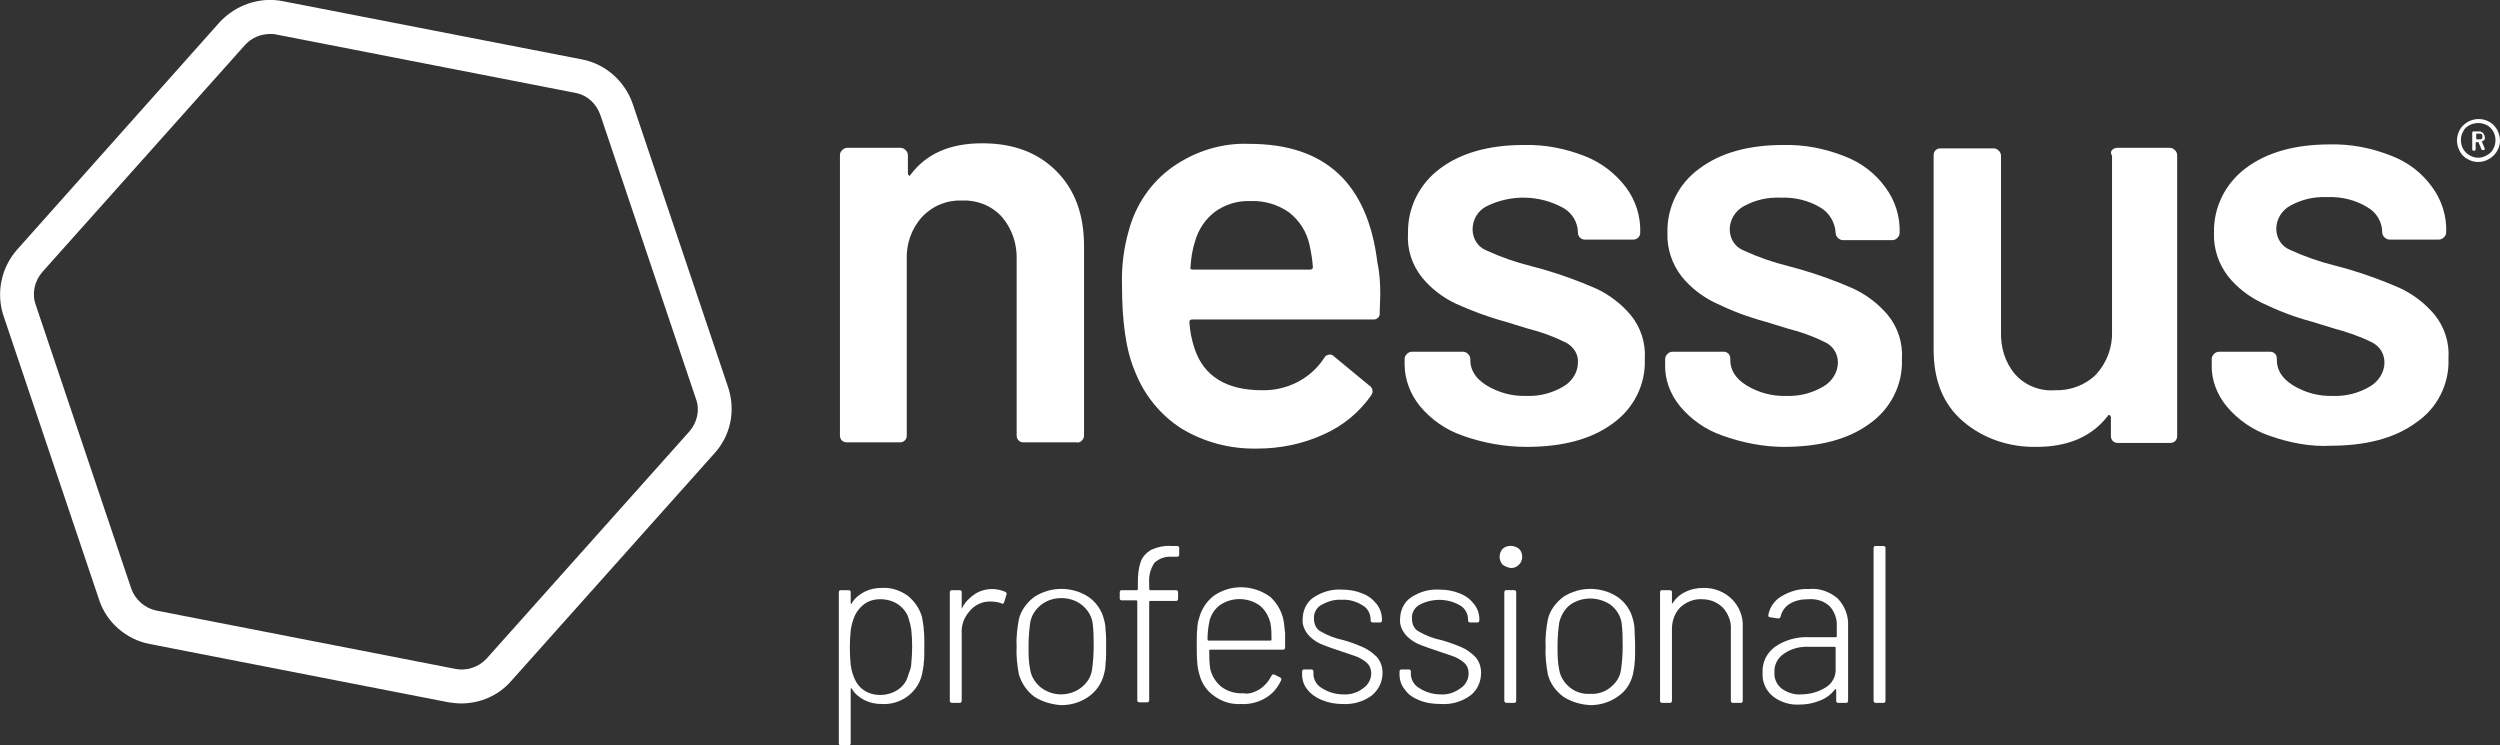 <svg enable-background="new 0 0 441.4 131.6" viewBox="0 0 441.4 131.6" xmlns="http://www.w3.org/2000/svg"><rect x="0" y="0" width="441.4" height="131.6" fill="#333333" stroke="none"/><g fill="#fff"><path d="m128.6 68.5-16.9-50.2c-1.4-4-4.8-7-8.9-7.8l-52.9-10.3c-4.1-.8-8.3.7-11.1 3.7l-35.8 40.2c-2.8 3.2-3.7 7.6-2.4 11.6l16.9 50.2c1.3 4 4.8 7 8.9 7.8l52.8 10.3c.7.1 1.5.2 2.2.2 3.4 0 6.6-1.4 8.8-3.9l35.8-40.1c3-3.2 3.9-7.6 2.6-11.7m-6.9 7.7-35.8 40.1c-1.4 1.5-3.5 2.2-5.5 1.8l-52.8-10.3c-2-.4-3.7-1.9-4.4-3.8l-16.9-50.2c-.7-2-.2-4.2 1.2-5.8l35.8-40.1c1.1-1.2 2.7-1.9 4.4-1.9.4 0 .7 0 1.1.1l52.8 10.3c2.1.4 3.7 1.9 4.4 3.9l16.9 50.2c.7 1.9.2 4.1-1.2 5.7"/><path d="m186.5 30.2c3.3 3.3 4.9 7.7 4.9 13.3v33.4c0 .3-.1.6-.4.9-.2.2-.5.4-.9.3h-9.4c-.7 0-1.2-.5-1.2-1.2v-31c.1-2.8-.8-5.5-2.6-7.6-1.8-2-4.4-3-7-2.9-2.7-.1-5.2.9-7.1 2.9-1.9 2.1-2.8 4.8-2.7 7.5v31.1c0 .7-.5 1.2-1.2 1.2h-9.4c-.7 0-1.2-.5-1.2-1.2v-49.5c0-.3.1-.6.4-.9.2-.2.5-.4.9-.4h9.4c.3 0 .6.1.9.4.2.2.4.5.4.9v3.2c0 .2.1.3.2.4s.2 0 .3-.2c2.8-3.7 7-5.5 12.6-5.5 5.5 0 9.8 1.6 13.1 4.9z"/><path d="m243.7 52-.1 3.2c.1.6-.3 1.1-.9 1.2-.1 0-.2 0-.3 0h-31.9c-.2 0-.5.1-.5.4v.1c.1 1.6.4 3.1.9 4.6 1.6 4.9 5.6 7.4 11.9 7.4 4.4.1 8.6-2 11-5.7.2-.4.6-.6 1-.6.3 0 .5.1.7.3l6.3 5.2c.5.3.7 1 .4 1.5 0 .1-.1.1-.1.2-2.1 3-5 5.4-8.4 6.9-3.7 1.7-7.7 2.5-11.7 2.5-4.8.1-9.4-1.1-13.5-3.6-3.7-2.4-6.5-5.9-8.1-10-1.6-3.7-2.3-8.8-2.3-15.3-.1-3.2.3-6.5 1.2-9.6 1.2-4.5 3.9-8.5 7.7-11.2 4-2.8 8.7-4.3 13.6-4.1 13.4 0 20.9 7 22.6 21 .4 1.8.5 3.7.5 5.6zm-29.2-14.6c-1.7 1.3-2.9 3.1-3.5 5.2-.5 1.5-.7 3-.8 4.5-.1.3 0 .5.4.5h20.7c.2 0 .5-.1.5-.4v-.1c-.1-1.3-.3-2.6-.6-3.9-.5-2.3-1.8-4.3-3.6-5.7-2-1.4-4.4-2.1-6.8-2-2.3-.1-4.5.6-6.3 1.9z"/><path d="m258.2 76.9c-2.9-1-5.5-2.8-7.5-5.2-1.7-2.1-2.7-4.7-2.7-7.4v-.9c0-.3.1-.6.4-.9.2-.2.5-.4.9-.4h9c.3 0 .6.1.9.4.2.2.4.5.4.9v.2c0 1.7.9 3.2 2.8 4.4 2.1 1.3 4.6 2 7.1 1.9 2.3.1 4.6-.5 6.6-1.7 1.5-.9 2.5-2.5 2.5-4.2.1-1.5-.8-2.8-2.1-3.5-2.2-1.1-4.4-1.9-6.8-2.5l-3.9-1.2c-3-.8-5.9-1.9-8.8-3.2-2.3-1.1-4.4-2.7-6-4.7-1.7-2.2-2.6-4.9-2.4-7.7-.1-4.5 2-8.7 5.6-11.4 3.7-2.8 8.7-4.2 14.8-4.2 3.7-.1 7.4.6 10.9 2 2.8 1.1 5.3 3 7.2 5.5 1.7 2.3 2.6 5.1 2.5 8 0 .7-.6 1.2-1.2 1.2h-8.6c-.7 0-1.2-.6-1.2-1.2 0-1.8-1-3.5-2.6-4.4-4.2-2.3-9.2-2.4-13.5-.3-1.6.8-2.5 2.4-2.5 4.1 0 1.6.9 3.1 2.4 3.7 2.6 1.2 5.2 2.1 8 2.8l2.2.6c3.1.9 6.1 2 9.1 3.3 2.4 1.1 4.5 2.7 6.2 4.7 1.8 2.2 2.7 5 2.5 7.8.2 4.5-2 8.8-5.7 11.4-3.8 2.8-8.9 4.1-15.2 4.1-3.8 0-7.7-.7-11.3-2z"/><path d="m304.1 76.9c-2.9-1-5.5-2.8-7.5-5.2-1.7-2.1-2.7-4.7-2.6-7.4v-.9c0-.3.1-.6.4-.9.2-.2.5-.4.9-.4h9c.7 0 1.2.5 1.2 1.2v.3c0 1.7.9 3.2 2.8 4.4 2.1 1.3 4.6 2 7.1 1.9 2.3.1 4.6-.5 6.6-1.7 1.5-.9 2.5-2.5 2.5-4.2 0-1.5-.8-2.8-2.1-3.5-2.2-1.1-4.4-1.9-6.8-2.5l-3.9-1.2c-3-.8-5.9-1.9-8.8-3.3-2.3-1.1-4.4-2.7-6-4.7-1.7-2.2-2.6-4.9-2.5-7.7-.1-4.5 2-8.7 5.6-11.3 3.7-2.8 8.7-4.2 14.8-4.2 3.7-.1 7.4.6 10.9 2 2.9 1.1 5.4 3 7.2 5.5 1.7 2.3 2.6 5.1 2.5 8 0 .3-.1.6-.4.9-.2.2-.5.4-.9.4h-8.7c-.3 0-.6-.1-.9-.4-.2-.2-.4-.5-.4-.9-.1-1.8-1.1-3.5-2.6-4.4-2.1-1.3-4.6-1.9-7.1-1.8-2.3-.1-4.5.4-6.5 1.5-1.5.8-2.5 2.4-2.5 4.1 0 1.6.9 3.1 2.4 3.7 2.6 1.2 5.2 2.1 8 2.8l2.2.6c3.1.9 6.1 2 9.1 3.3 2.4 1.1 4.5 2.7 6.2 4.7 1.8 2.2 2.7 5 2.5 7.8.2 4.5-2 8.8-5.7 11.4-3.8 2.8-8.9 4.1-15.2 4.1-3.4 0-7.2-.7-10.8-2z"/><path d="m372.9 26.5c.2-.2.5-.4.9-.4h9.3c.3 0 .6.1.9.4.2.2.4.5.4.9v49.6c0 .7-.5 1.2-1.2 1.2h-9.3c-.7 0-1.2-.5-1.2-1.2v-3.3c0-.2-.1-.3-.2-.4s-.3 0-.4.2c-2.8 3.6-7 5.4-12.5 5.4-4.7.1-9.4-1.4-13-4.5-3.5-3-5.2-7.2-5.2-12.7v-34.3c0-.7.5-1.2 1.2-1.2h9.4c.3 0 .6.1.9.4.2.2.4.5.4.9v31c-.1 2.8.7 5.5 2.5 7.6 1.8 2 4.4 3 7 2.8 2.7.1 5.4-.9 7.3-2.8 1.9-2.1 2.9-4.8 2.8-7.6v-31c-.3-.5-.2-.8 0-1z"/><path d="m400.6 76.9c-2.9-1-5.5-2.8-7.5-5.2-1.7-2.1-2.7-4.7-2.6-7.4v-.9c0-.3.1-.6.4-.9.2-.2.5-.4.9-.4h9c.7 0 1.2.5 1.2 1.2v.3c0 1.7.9 3.2 2.8 4.4 2.1 1.3 4.6 2 7.1 1.9 2.3.1 4.6-.5 6.6-1.7 1.5-.9 2.5-2.5 2.5-4.2 0-1.5-.8-2.8-2.1-3.5-2.2-1.1-4.5-1.9-6.8-2.5l-3.9-1.2c-3-.8-5.9-1.9-8.8-3.3-2.3-1.1-4.4-2.7-6-4.7-1.7-2.2-2.6-4.9-2.5-7.7-.1-4.5 2-8.7 5.6-11.4 3.7-2.8 8.7-4.2 14.8-4.2 3.7-.1 7.4.6 10.9 2 2.9 1.1 5.4 3 7.2 5.5 1.7 2.3 2.6 5.1 2.5 8 0 .3-.1.6-.4.9-.2.2-.5.4-.9.4h-8.7c-.3 0-.6-.1-.9-.4-.2-.2-.4-.5-.4-.9 0-1.8-1-3.5-2.6-4.4-2.1-1.3-4.6-1.9-7.1-1.8-2.3-.1-4.5.4-6.5 1.5-1.5.8-2.5 2.4-2.5 4.1 0 1.6.9 3.1 2.4 3.7 2.6 1.2 5.2 2.1 8 2.8l2.2.6c3.1.9 6.1 2 9.1 3.3 2.4 1.1 4.5 2.7 6.2 4.7 1.8 2.2 2.7 5 2.5 7.8.2 4.5-2 8.8-5.7 11.3-3.8 2.8-8.9 4.1-15.2 4.1-3.3.2-7.2-.5-10.8-1.8z"/><path d="m163.1 111.2c.1.8.1 1.7.1 2.9s0 2.2-.1 2.9c0 .7-.2 1.3-.3 2-.3 1.5-1.2 2.9-2.5 3.9s-3 1.5-4.6 1.4c-1.1 0-2.1-.2-3.1-.7-.9-.5-1.7-1.1-2.2-2l-.1-.1-.1.1v9.6c0 .2-.1.4-.3.4h-.1-1.3c-.2 0-.4-.1-.4-.3v-.1-26.6c0-.2.1-.4.3-.4h.1 1.3c.2 0 .4.1.4.3v.1 1.9c0 .1 0 .1.1.1s.1 0 .1-.1c.5-.9 1.3-1.5 2.2-2 1-.5 2-.7 3.1-.7 1.6-.1 3.2.4 4.6 1.4 1.2 1 2.1 2.3 2.5 3.8.1.8.3 1.5.3 2.2zm-2.6 7.6c.2-.5.4-1.1.4-1.7.2-2 .2-4 0-5.9-.1-.6-.2-1.2-.4-1.7-.2-1.1-.9-2-1.8-2.7-1-.7-2.1-1-3.3-1-1.1 0-2.2.3-3.1 1.1-.8.7-1.4 1.6-1.7 2.7-.2.5-.3 1.1-.4 1.7-.2 2-.2 4.1 0 6.1.1.6.2 1.2.4 1.7.3 1 .9 2 1.7 2.6.9.7 2 1 3.1 1s2.2-.3 3.1-.9 1.5-1.4 1.8-2.4z"/><path d="m177.5 104.5c.2.1.3.3.2.5l-.4 1.3c0 .2-.2.3-.4.3 0 0-.1 0-.1-.1-.6-.2-1.3-.3-2-.3-1.4 0-2.7.6-3.6 1.7-1 1.1-1.5 2.5-1.4 4v11.8c0 .2-.1.4-.3.4h-.1-1.3c-.2 0-.4-.1-.4-.3v-.1-19.1c0-.2.1-.4.3-.4h.1 1.3c.2 0 .4.1.4.3v.1 2.7.1s.1 0 .1-.1c.5-1 1.3-1.8 2.2-2.4s2-.9 3.1-.9c.8 0 1.6.2 2.3.5z"/><path d="m182.6 123c-1.3-1-2.2-2.3-2.7-3.9-.3-1.6-.5-3.3-.4-4.9-.1-1.6.1-3.3.4-4.9.4-1.6 1.4-2.9 2.7-3.9 2.9-1.9 6.7-1.9 9.6 0 1.3.9 2.3 2.3 2.7 3.9.2.7.3 1.3.3 2 .1.8.1 1.7.1 2.9s0 2.2-.1 2.9c0 .7-.1 1.3-.3 2-.4 1.6-1.4 3-2.7 3.9-1.4 1-3.1 1.5-4.8 1.5-1.7-.1-3.4-.6-4.8-1.5zm8.3-1.6c1-.8 1.7-1.8 1.9-3.1.2-1.4.3-2.8.3-4.2s0-2.8-.2-4.2c-.2-1.2-.9-2.3-1.9-3.1s-2.3-1.2-3.6-1.2-2.6.4-3.6 1.2-1.7 1.9-1.9 3.1c-.2 1.4-.3 2.8-.3 4.2s0 2.8.3 4.2c.2 1.2.9 2.3 1.9 3.1 2.1 1.6 5 1.6 7.1 0z"/><path d="m203.8 99.4c-.7 1.1-1 2.3-.9 3.6v1c0 .1.1.1.1.2h4.6c.2 0 .4.1.4.3v.1 1.1c0 .2-.1.4-.3.4h-.1-4.5c-.1 0-.1 0-.2.1v17.4c0 .2-.1.4-.3.4h-.1-1.3c-.2 0-.4-.1-.4-.3v-.1-17.4c0-.1 0-.1-.1-.2h-2.6c-.2 0-.4-.1-.4-.3v-.1-1c0-.2.1-.4.3-.4h.1 2.6c.1 0 .2 0 .2-.2v-1.1c0-1.3.1-2.5.5-3.7.3-.9 1-1.6 1.8-2.1 1.1-.5 2.4-.8 3.6-.7h1c.2 0 .4.1.4.3v.1 1.1c0 .2-.1.4-.3.4h-.1-.9c-1.1-.1-2.3.3-3.1 1.1z"/><path d="m222.4 121.7c.9-.6 1.6-1.4 2.1-2.4.1-.2.3-.3.5-.2l1 .5c.2.1.3.3.2.5-.6 1.3-1.5 2.4-2.7 3.1-1.3.8-2.9 1.2-4.4 1.1-1.7.1-3.3-.4-4.7-1.4-1.3-.9-2.2-2.2-2.6-3.7-.2-.7-.4-1.5-.4-2.2-.1-.8-.1-1.8-.1-3.1s0-2.3.1-2.9c0-.6.1-1.2.3-1.8.4-1.6 1.3-3 2.6-4 3-2.1 7-2 10 .2 1.3 1.2 2.2 2.9 2.4 4.6.1.6.1 1.2.2 1.8v2.5c0 .2-.1.4-.3.4h-.1-12.8c-.1 0-.1 0-.2.1 0 1.1 0 2.2.2 3.4.3 1.2 1 2.3 2 3.1 1.1.8 2.5 1.2 3.9 1.1.7.2 1.8-.1 2.8-.7zm-9.2-8.8c0 .1 0 .1.1.2h11c.1 0 .1 0 .2-.1 0-1 0-2-.2-3-.3-1.2-.9-2.3-1.9-3.1-2.1-1.5-5-1.5-7.1 0-.9.7-1.6 1.8-1.8 3-.2 1-.3 2-.3 3z"/><path d="m233.4 123.6c-1-.4-1.9-1-2.6-1.9-.6-.7-.9-1.7-.9-2.6v-.5c0-.2.1-.4.3-.4h.1 1.2c.2 0 .4.1.4.3v.1.4c0 1 .6 2 1.5 2.5 1.1.7 2.4 1.1 3.7 1.1 1.3.1 2.6-.3 3.6-1.1.9-.6 1.4-1.6 1.4-2.6 0-.7-.2-1.3-.7-1.8s-1.1-.8-1.7-1.1c-.6-.2-1.6-.6-2.9-1-1.2-.4-2.4-.8-3.6-1.3-.9-.4-1.7-1-2.3-1.7-.6-.8-1-1.7-.9-2.7 0-1.5.7-3 1.9-3.8 1.5-1 3.2-1.5 5-1.4 1.3 0 2.5.2 3.7.7 1 .4 1.8 1 2.5 1.9.6.8.9 1.7.9 2.7v.1c0 .2-.1.4-.3.4h-.1-1.2c-.2 0-.4-.1-.4-.3v-.1-.1c0-1-.5-2-1.4-2.5-1.1-.7-2.4-1.1-3.7-1-1.3-.1-2.5.3-3.6.9-.9.5-1.4 1.5-1.3 2.5 0 .9.4 1.8 1.2 2.2 1.2.7 2.5 1.2 3.9 1.5 1.2.3 2.5.8 3.6 1.3.9.4 1.7 1 2.4 1.7.7.8 1 1.8 1 2.8 0 1.6-.7 3-1.9 4-1.5 1.1-3.3 1.6-5.1 1.5-1.3 0-2.5-.2-3.7-.7z"/><path d="m250.5 123.6c-1-.4-1.9-1-2.5-1.9-.6-.7-.9-1.7-.9-2.6v-.5c0-.2.1-.4.3-.4h.1 1.2c.2 0 .4.1.4.3v.1.4c0 1 .6 2 1.5 2.5 1.1.7 2.4 1.1 3.7 1.1 1.3.1 2.5-.3 3.6-1.1.9-.6 1.4-1.6 1.4-2.6 0-.7-.2-1.3-.7-1.8s-1.1-.8-1.7-1.1c-.6-.2-1.6-.6-2.9-1-1.2-.4-2.4-.8-3.6-1.3-.9-.4-1.7-1-2.3-1.7-.6-.8-1-1.7-.9-2.7 0-1.5.7-3 1.9-3.8 1.5-1 3.2-1.5 5-1.4 1.3 0 2.5.2 3.7.7 1 .4 1.8 1 2.5 1.9.6.8.9 1.7.9 2.7v.1c0 .2-.1.4-.3.4h-.1-1.2c-.2 0-.4-.1-.4-.3v-.1-.1c0-1-.5-2-1.4-2.5-2.2-1.3-5-1.3-7.2-.1-.9.5-1.4 1.5-1.3 2.5 0 .9.4 1.8 1.2 2.2 1.2.7 2.5 1.2 3.9 1.5 1.2.3 2.5.8 3.7 1.3.9.4 1.7 1 2.4 1.7.7.8 1 1.8 1 2.8 0 1.6-.7 3.1-1.9 4-1.5 1.1-3.3 1.6-5.1 1.5-1.6 0-2.8-.2-4-.7z"/><path d="m265.3 99.7c-.7-.8-.7-2 0-2.8.8-.7 2-.7 2.9 0 .8.8.7 2.1 0 2.8-.4.4-.9.6-1.4.6-.6-.1-1.1-.3-1.5-.6zm.3 24v-19.1c0-.2.1-.4.3-.4h.1 1.3c.2 0 .4.1.4.3v.1 19.1c0 .2-.1.4-.3.4h-.1-1.3c-.2 0-.4-.1-.4-.4z"/><path d="m276 123c-1.3-1-2.3-2.3-2.7-3.9-.3-1.6-.5-3.3-.4-4.9-.1-1.6.1-3.3.4-4.9.4-1.6 1.4-2.9 2.7-3.9 2.9-1.9 6.7-1.9 9.6 0 1.3.9 2.3 2.3 2.7 3.9.2.7.3 1.3.3 2 0 .8.1 1.7.1 2.9s0 2.2-.1 2.9c0 .7-.2 1.3-.3 2-.4 1.6-1.3 3-2.7 3.9-1.4 1-3.1 1.5-4.8 1.5-1.8-.1-3.4-.6-4.8-1.5zm8.3-1.6c1-.8 1.7-1.8 1.9-3.1.2-1.4.3-2.8.3-4.2s0-2.8-.2-4.2c-.2-1.2-.9-2.3-1.9-3.1-2.2-1.5-5.1-1.5-7.2 0-1 .8-1.6 1.9-1.9 3.1-.2 1.4-.3 2.8-.3 4.2s0 2.8.3 4.2c.2 1.2.9 2.3 1.9 3.1s2.3 1.2 3.6 1.1c1.2.1 2.5-.3 3.5-1.1z"/><path d="m305.8 105.8c1.3 1.3 2 3.1 1.9 4.9v13c0 .2-.1.4-.3.4h-.1-1.3c-.2 0-.4-.1-.4-.3v-.1-12.6c.1-1.4-.5-2.8-1.4-3.8-1-1-2.3-1.5-3.7-1.5-1.4-.1-2.8.5-3.8 1.4-1 1-1.5 2.4-1.5 3.8v12.7c0 .2-.1.4-.3.4h-.1-1.3c-.2 0-.4-.1-.4-.3v-.1-19.1c0-.2.1-.4.3-.4h.1 1.3c.2 0 .4.1.4.3v.1 1.9.1s.1 0 .1-.1c.6-.9 1.4-1.6 2.3-2 1-.5 2.1-.7 3.3-.7 1.8 0 3.6.7 4.9 2z"/><path d="m324.5 105.7c1.2 1.3 1.9 3 1.8 4.8v13.2c0 .2-.1.4-.3.4h-.1-1.3c-.2 0-.4-.1-.4-.3v-.1-1.9s0-.1-.1-.1h-.1c-.7.9-1.6 1.6-2.7 2-1.2.5-2.4.7-3.6.7-1.6.1-3.3-.4-4.6-1.4s-2-2.6-1.9-4.2c-.1-1.8.7-3.5 2.2-4.6 1.7-1.2 3.9-1.8 6-1.7h4.7c.1 0 .1 0 .2-.1v-1.8c.1-1.3-.4-2.6-1.2-3.5-1-1-2.4-1.4-3.8-1.3-1.2 0-2.3.2-3.3.8-.8.5-1.4 1.3-1.6 2.2 0 .2-.2.4-.4.4l-1.4-.2c-.3 0-.4-.2-.4-.3.2-1.4 1.1-2.7 2.3-3.4 1.5-.9 3.2-1.4 4.9-1.3 1.7-.2 3.6.4 5.1 1.7zm-2.2 15.7c1.2-.7 1.9-2 1.8-3.4v-3.6c0-.1 0-.1-.1-.2h-4.5c-1.6-.1-3.2.3-4.5 1.2-1.1.7-1.8 2-1.7 3.3-.1 1.1.4 2.2 1.3 2.9 1 .7 2.2 1.1 3.4 1 1.5 0 3-.4 4.3-1.2z"/><path d="m330.8 123.7v-26.9c0-.2.1-.4.3-.4h.1 1.3c.2 0 .4.1.4.3v.1 26.9c0 .2-.1.4-.3.4h-.1-1.3c-.2 0-.4-.1-.4-.4z"/><path d="m439.5 21.5c.6.3 1 .8 1.4 1.4.3.6.5 1.2.5 1.9 0 2.1-1.8 3.8-3.9 3.8-.6 0-1.3-.2-1.8-.5-.6-.3-1.1-.8-1.4-1.4s-.5-1.2-.5-1.9.2-1.3.5-1.9c1.1-1.8 3.4-2.4 5.2-1.4zm-.4 5.9c.5-.3.9-.6 1.1-1.1.3-.5.4-1 .4-1.6 0-1.1-.6-2.1-1.5-2.6-1-.5-2.1-.5-3.1 0-.5.3-.9.6-1.1 1.1-.3.5-.4 1-.4 1.5s.1 1.1.4 1.6.7.9 1.1 1.1c1 .6 2.1.6 3.1 0zm-.4-2.8c-.1.1-.2.3-.4.3l-.1.1.5 1.2v.1c0 .1-.1.2-.2.2h-.2c-.1 0-.2-.1-.2-.2l-.5-1.2h-.1-.3s-.1 0-.1.1v1.2c0 .1-.1.2-.2.2h-.2c-.1 0-.2-.1-.2-.1v-3.1c0-.1.1-.2.2-.2h1c.3 0 .5.1.7.3s.3.5.3.7c.1.1 0 .2 0 .4zm-1.5-1v.9s0 .1.1.1h.5c.1 0 .3 0 .4-.1s.1-.2.1-.4c0-.1 0-.3-.1-.4s-.2-.1-.4-.1z"/></g></svg>